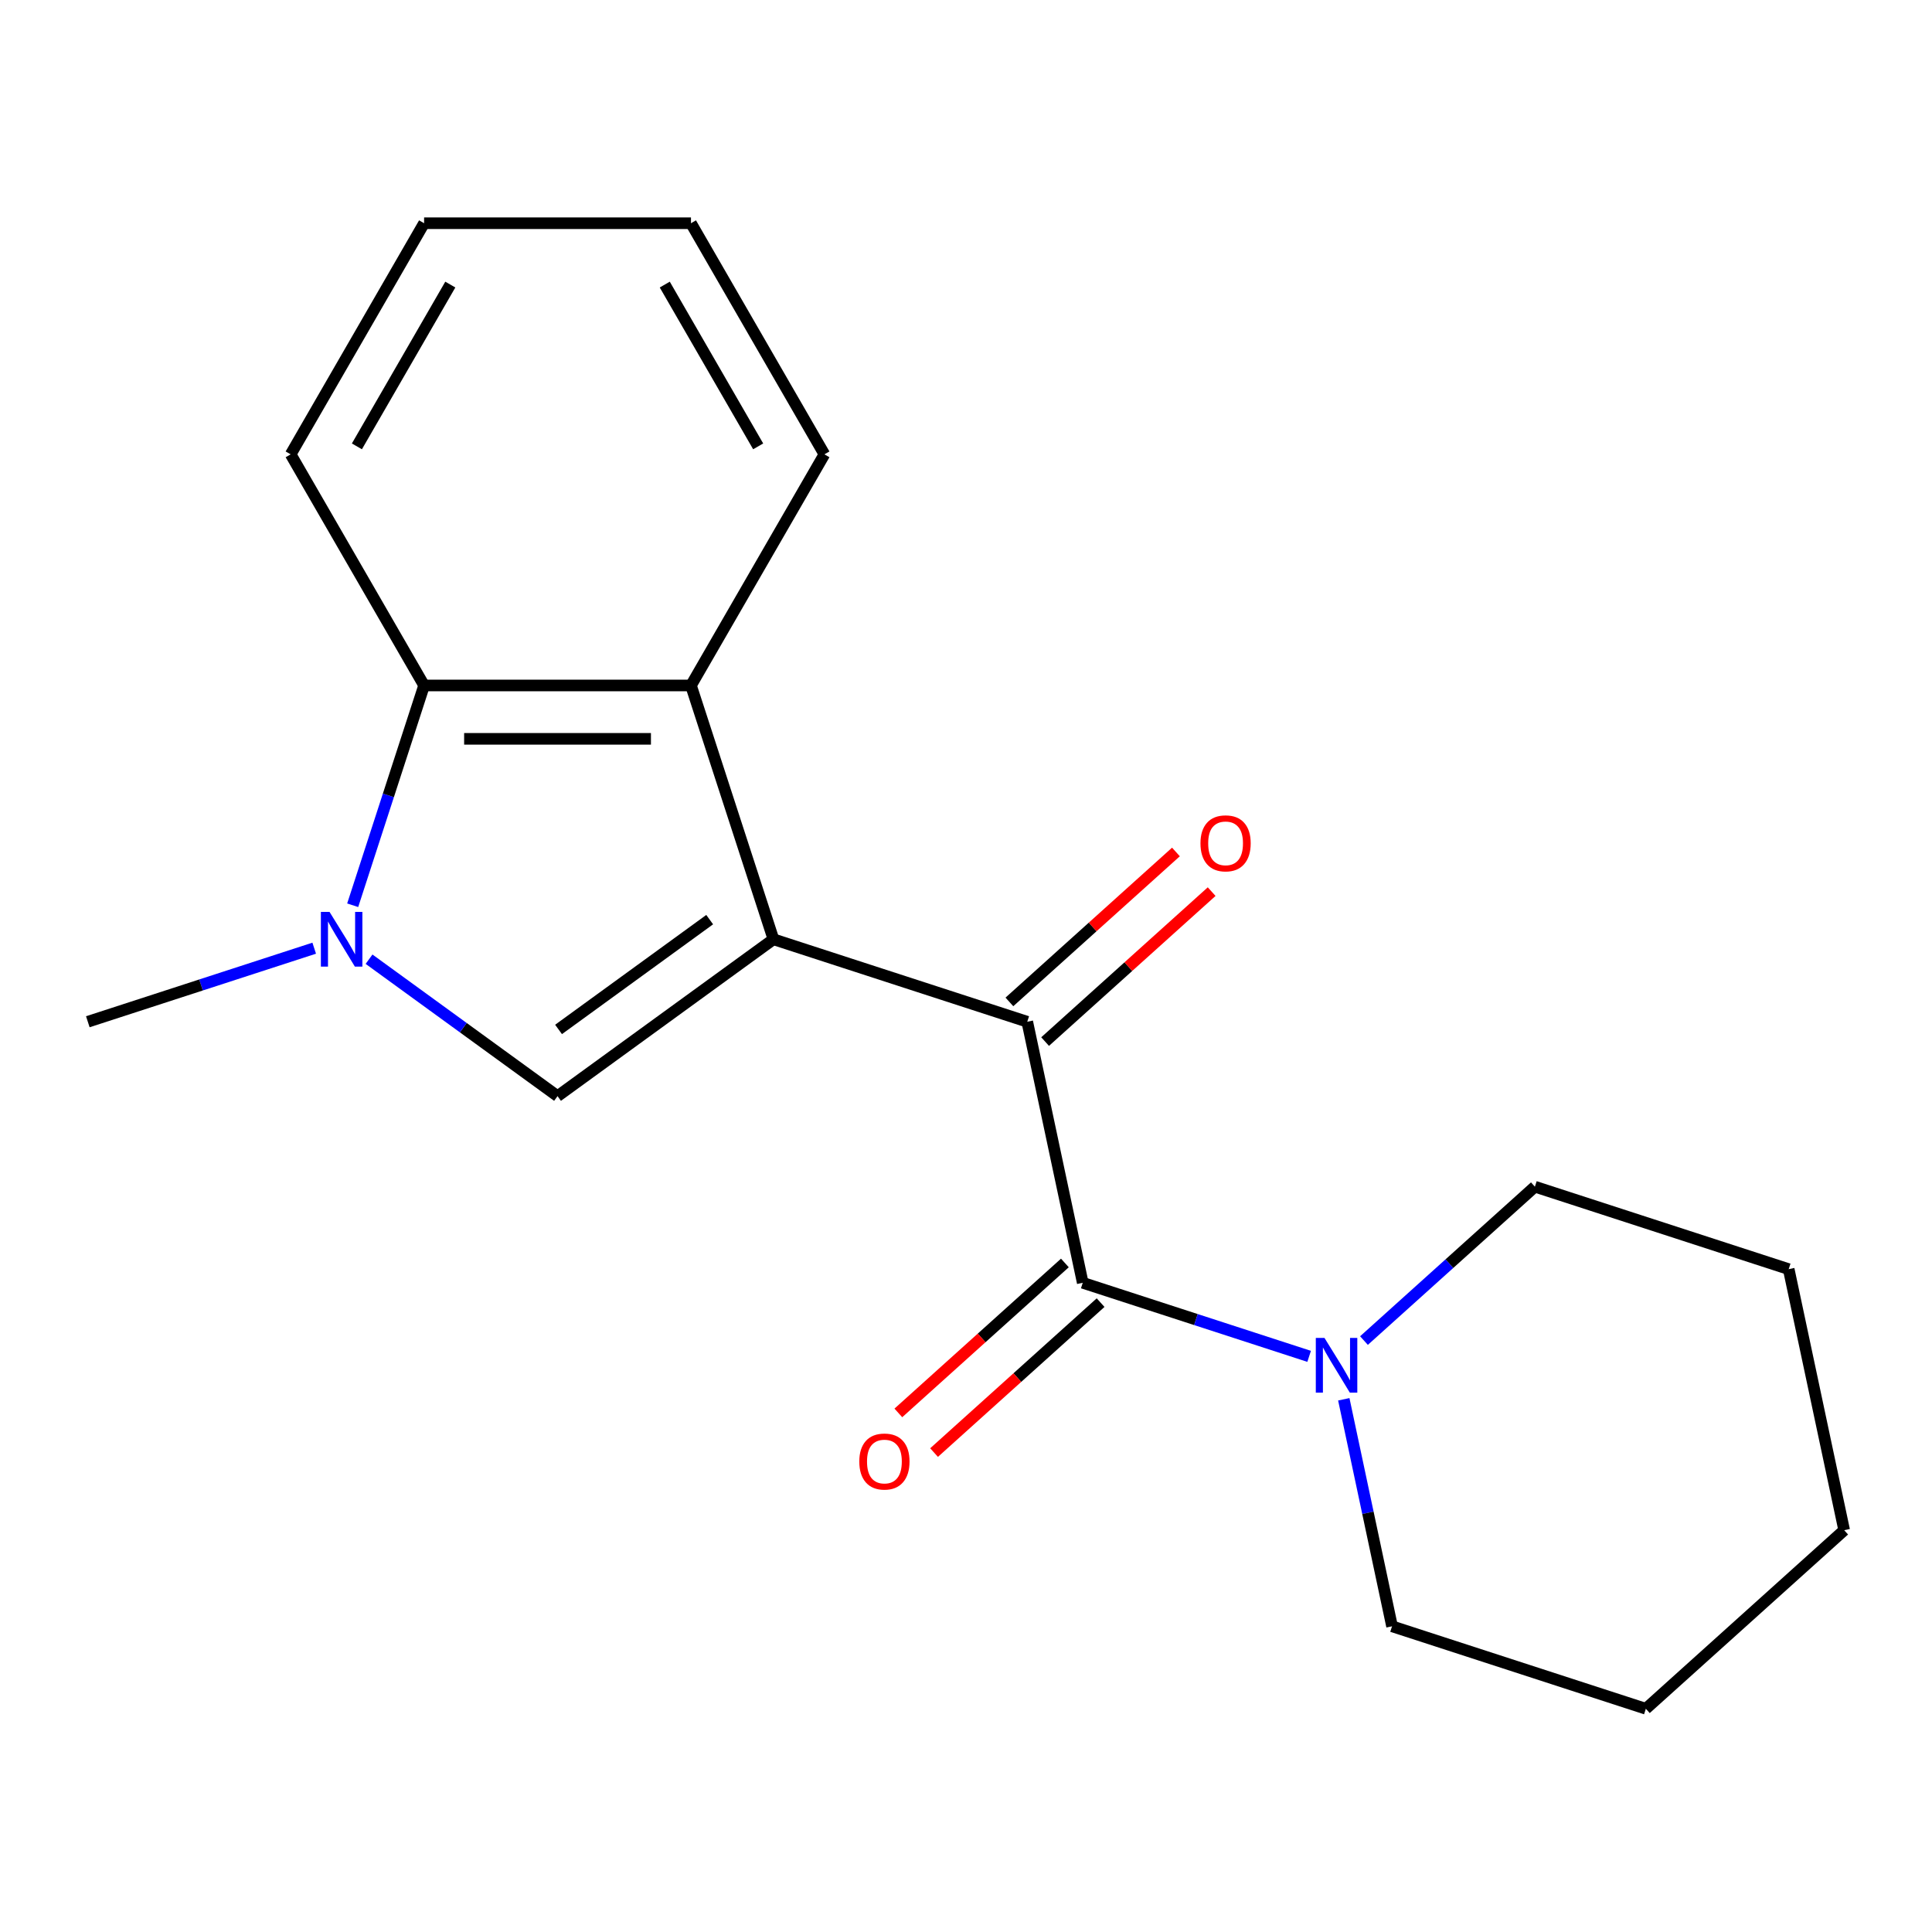 <?xml version='1.0' encoding='iso-8859-1'?>
<svg version='1.1' baseProfile='full'
              xmlns='http://www.w3.org/2000/svg'
                      xmlns:rdkit='http://www.rdkit.org/xml'
                      xmlns:xlink='http://www.w3.org/1999/xlink'
                  xml:space='preserve'
width='1000px' height='1000px' viewBox='0 0 1000 1000'>
<!-- END OF HEADER -->
<rect style='opacity:1.0;fill:#FFFFFF;stroke:none' width='1000' height='1000' x='0' y='0'> </rect>
<path class='bond-0' d='M 400.333,486.17 L 288.58,567.363' style='fill:none;fill-rule:evenodd;stroke:#000000;stroke-width:6px;stroke-linecap:butt;stroke-linejoin:miter;stroke-opacity:1' />
<path class='bond-0' d='M 367.332,475.999 L 289.105,532.834' style='fill:none;fill-rule:evenodd;stroke:#000000;stroke-width:6px;stroke-linecap:butt;stroke-linejoin:miter;stroke-opacity:1' />
<path class='bond-1' d='M 400.333,486.17 L 531.706,528.856' style='fill:none;fill-rule:evenodd;stroke:#000000;stroke-width:6px;stroke-linecap:butt;stroke-linejoin:miter;stroke-opacity:1' />
<path class='bond-4' d='M 400.333,486.17 L 357.647,354.797' style='fill:none;fill-rule:evenodd;stroke:#000000;stroke-width:6px;stroke-linecap:butt;stroke-linejoin:miter;stroke-opacity:1' />
<path class='bond-2' d='M 288.58,567.363 L 239.801,531.923' style='fill:none;fill-rule:evenodd;stroke:#000000;stroke-width:6px;stroke-linecap:butt;stroke-linejoin:miter;stroke-opacity:1' />
<path class='bond-2' d='M 239.801,531.923 L 191.021,496.482' style='fill:none;fill-rule:evenodd;stroke:#0000FF;stroke-width:6px;stroke-linecap:butt;stroke-linejoin:miter;stroke-opacity:1' />
<path class='bond-3' d='M 531.706,528.856 L 560.426,663.971' style='fill:none;fill-rule:evenodd;stroke:#000000;stroke-width:6px;stroke-linecap:butt;stroke-linejoin:miter;stroke-opacity:1' />
<path class='bond-8' d='M 540.949,539.121 L 584.049,500.314' style='fill:none;fill-rule:evenodd;stroke:#000000;stroke-width:6px;stroke-linecap:butt;stroke-linejoin:miter;stroke-opacity:1' />
<path class='bond-8' d='M 584.049,500.314 L 627.149,461.506' style='fill:none;fill-rule:evenodd;stroke:#FF0000;stroke-width:6px;stroke-linecap:butt;stroke-linejoin:miter;stroke-opacity:1' />
<path class='bond-8' d='M 522.463,518.59 L 565.563,479.783' style='fill:none;fill-rule:evenodd;stroke:#000000;stroke-width:6px;stroke-linecap:butt;stroke-linejoin:miter;stroke-opacity:1' />
<path class='bond-8' d='M 565.563,479.783 L 608.663,440.976' style='fill:none;fill-rule:evenodd;stroke:#FF0000;stroke-width:6px;stroke-linecap:butt;stroke-linejoin:miter;stroke-opacity:1' />
<path class='bond-9' d='M 162.634,490.782 L 104.044,509.819' style='fill:none;fill-rule:evenodd;stroke:#0000FF;stroke-width:6px;stroke-linecap:butt;stroke-linejoin:miter;stroke-opacity:1' />
<path class='bond-9' d='M 104.044,509.819 L 45.455,528.856' style='fill:none;fill-rule:evenodd;stroke:#000000;stroke-width:6px;stroke-linecap:butt;stroke-linejoin:miter;stroke-opacity:1' />
<path class='bond-19' d='M 182.551,468.557 L 201.032,411.677' style='fill:none;fill-rule:evenodd;stroke:#0000FF;stroke-width:6px;stroke-linecap:butt;stroke-linejoin:miter;stroke-opacity:1' />
<path class='bond-19' d='M 201.032,411.677 L 219.513,354.797' style='fill:none;fill-rule:evenodd;stroke:#000000;stroke-width:6px;stroke-linecap:butt;stroke-linejoin:miter;stroke-opacity:1' />
<path class='bond-6' d='M 560.426,663.971 L 619.016,683.008' style='fill:none;fill-rule:evenodd;stroke:#000000;stroke-width:6px;stroke-linecap:butt;stroke-linejoin:miter;stroke-opacity:1' />
<path class='bond-6' d='M 619.016,683.008 L 677.606,702.045' style='fill:none;fill-rule:evenodd;stroke:#0000FF;stroke-width:6px;stroke-linecap:butt;stroke-linejoin:miter;stroke-opacity:1' />
<path class='bond-7' d='M 551.183,653.706 L 508.083,692.513' style='fill:none;fill-rule:evenodd;stroke:#000000;stroke-width:6px;stroke-linecap:butt;stroke-linejoin:miter;stroke-opacity:1' />
<path class='bond-7' d='M 508.083,692.513 L 464.983,731.321' style='fill:none;fill-rule:evenodd;stroke:#FF0000;stroke-width:6px;stroke-linecap:butt;stroke-linejoin:miter;stroke-opacity:1' />
<path class='bond-7' d='M 569.669,674.237 L 526.569,713.044' style='fill:none;fill-rule:evenodd;stroke:#000000;stroke-width:6px;stroke-linecap:butt;stroke-linejoin:miter;stroke-opacity:1' />
<path class='bond-7' d='M 526.569,713.044 L 483.469,751.852' style='fill:none;fill-rule:evenodd;stroke:#FF0000;stroke-width:6px;stroke-linecap:butt;stroke-linejoin:miter;stroke-opacity:1' />
<path class='bond-5' d='M 357.647,354.797 L 219.513,354.797' style='fill:none;fill-rule:evenodd;stroke:#000000;stroke-width:6px;stroke-linecap:butt;stroke-linejoin:miter;stroke-opacity:1' />
<path class='bond-5' d='M 336.927,382.424 L 240.234,382.424' style='fill:none;fill-rule:evenodd;stroke:#000000;stroke-width:6px;stroke-linecap:butt;stroke-linejoin:miter;stroke-opacity:1' />
<path class='bond-10' d='M 357.647,354.797 L 426.714,235.169' style='fill:none;fill-rule:evenodd;stroke:#000000;stroke-width:6px;stroke-linecap:butt;stroke-linejoin:miter;stroke-opacity:1' />
<path class='bond-13' d='M 219.513,354.797 L 150.446,235.169' style='fill:none;fill-rule:evenodd;stroke:#000000;stroke-width:6px;stroke-linecap:butt;stroke-linejoin:miter;stroke-opacity:1' />
<path class='bond-11' d='M 695.543,724.27 L 708.031,783.021' style='fill:none;fill-rule:evenodd;stroke:#0000FF;stroke-width:6px;stroke-linecap:butt;stroke-linejoin:miter;stroke-opacity:1' />
<path class='bond-11' d='M 708.031,783.021 L 720.519,841.772' style='fill:none;fill-rule:evenodd;stroke:#000000;stroke-width:6px;stroke-linecap:butt;stroke-linejoin:miter;stroke-opacity:1' />
<path class='bond-12' d='M 705.992,693.877 L 750.223,654.052' style='fill:none;fill-rule:evenodd;stroke:#0000FF;stroke-width:6px;stroke-linecap:butt;stroke-linejoin:miter;stroke-opacity:1' />
<path class='bond-12' d='M 750.223,654.052 L 794.453,614.227' style='fill:none;fill-rule:evenodd;stroke:#000000;stroke-width:6px;stroke-linecap:butt;stroke-linejoin:miter;stroke-opacity:1' />
<path class='bond-14' d='M 426.714,235.169 L 357.647,115.542' style='fill:none;fill-rule:evenodd;stroke:#000000;stroke-width:6px;stroke-linecap:butt;stroke-linejoin:miter;stroke-opacity:1' />
<path class='bond-14' d='M 392.429,231.039 L 344.082,147.299' style='fill:none;fill-rule:evenodd;stroke:#000000;stroke-width:6px;stroke-linecap:butt;stroke-linejoin:miter;stroke-opacity:1' />
<path class='bond-15' d='M 720.519,841.772 L 851.892,884.458' style='fill:none;fill-rule:evenodd;stroke:#000000;stroke-width:6px;stroke-linecap:butt;stroke-linejoin:miter;stroke-opacity:1' />
<path class='bond-16' d='M 794.453,614.227 L 925.826,656.913' style='fill:none;fill-rule:evenodd;stroke:#000000;stroke-width:6px;stroke-linecap:butt;stroke-linejoin:miter;stroke-opacity:1' />
<path class='bond-20' d='M 150.446,235.169 L 219.513,115.542' style='fill:none;fill-rule:evenodd;stroke:#000000;stroke-width:6px;stroke-linecap:butt;stroke-linejoin:miter;stroke-opacity:1' />
<path class='bond-20' d='M 184.732,231.039 L 233.079,147.299' style='fill:none;fill-rule:evenodd;stroke:#000000;stroke-width:6px;stroke-linecap:butt;stroke-linejoin:miter;stroke-opacity:1' />
<path class='bond-17' d='M 357.647,115.542 L 219.513,115.542' style='fill:none;fill-rule:evenodd;stroke:#000000;stroke-width:6px;stroke-linecap:butt;stroke-linejoin:miter;stroke-opacity:1' />
<path class='bond-21' d='M 851.892,884.458 L 954.545,792.028' style='fill:none;fill-rule:evenodd;stroke:#000000;stroke-width:6px;stroke-linecap:butt;stroke-linejoin:miter;stroke-opacity:1' />
<path class='bond-18' d='M 925.826,656.913 L 954.545,792.028' style='fill:none;fill-rule:evenodd;stroke:#000000;stroke-width:6px;stroke-linecap:butt;stroke-linejoin:miter;stroke-opacity:1' />
<path  class='atom-3' d='M 170.568 472.01
L 179.848 487.01
Q 180.768 488.49, 182.248 491.17
Q 183.728 493.85, 183.808 494.01
L 183.808 472.01
L 187.568 472.01
L 187.568 500.33
L 183.688 500.33
L 173.728 483.93
Q 172.568 482.01, 171.328 479.81
Q 170.128 477.61, 169.768 476.93
L 169.768 500.33
L 166.088 500.33
L 166.088 472.01
L 170.568 472.01
' fill='#0000FF'/>
<path  class='atom-7' d='M 685.539 692.497
L 694.819 707.497
Q 695.739 708.977, 697.219 711.657
Q 698.699 714.337, 698.779 714.497
L 698.779 692.497
L 702.539 692.497
L 702.539 720.817
L 698.659 720.817
L 688.699 704.417
Q 687.539 702.497, 686.299 700.297
Q 685.099 698.097, 684.739 697.417
L 684.739 720.817
L 681.059 720.817
L 681.059 692.497
L 685.539 692.497
' fill='#0000FF'/>
<path  class='atom-8' d='M 444.772 756.481
Q 444.772 749.681, 448.132 745.881
Q 451.492 742.081, 457.772 742.081
Q 464.052 742.081, 467.412 745.881
Q 470.772 749.681, 470.772 756.481
Q 470.772 763.361, 467.372 767.281
Q 463.972 771.161, 457.772 771.161
Q 451.532 771.161, 448.132 767.281
Q 444.772 763.401, 444.772 756.481
M 457.772 767.961
Q 462.092 767.961, 464.412 765.081
Q 466.772 762.161, 466.772 756.481
Q 466.772 750.921, 464.412 748.121
Q 462.092 745.281, 457.772 745.281
Q 453.452 745.281, 451.092 748.081
Q 448.772 750.881, 448.772 756.481
Q 448.772 762.201, 451.092 765.081
Q 453.452 767.961, 457.772 767.961
' fill='#FF0000'/>
<path  class='atom-9' d='M 621.36 436.506
Q 621.36 429.706, 624.72 425.906
Q 628.08 422.106, 634.36 422.106
Q 640.64 422.106, 644 425.906
Q 647.36 429.706, 647.36 436.506
Q 647.36 443.386, 643.96 447.306
Q 640.56 451.186, 634.36 451.186
Q 628.12 451.186, 624.72 447.306
Q 621.36 443.426, 621.36 436.506
M 634.36 447.986
Q 638.68 447.986, 641 445.106
Q 643.36 442.186, 643.36 436.506
Q 643.36 430.946, 641 428.146
Q 638.68 425.306, 634.36 425.306
Q 630.04 425.306, 627.68 428.106
Q 625.36 430.906, 625.36 436.506
Q 625.36 442.226, 627.68 445.106
Q 630.04 447.986, 634.36 447.986
' fill='#FF0000'/>
</svg>
